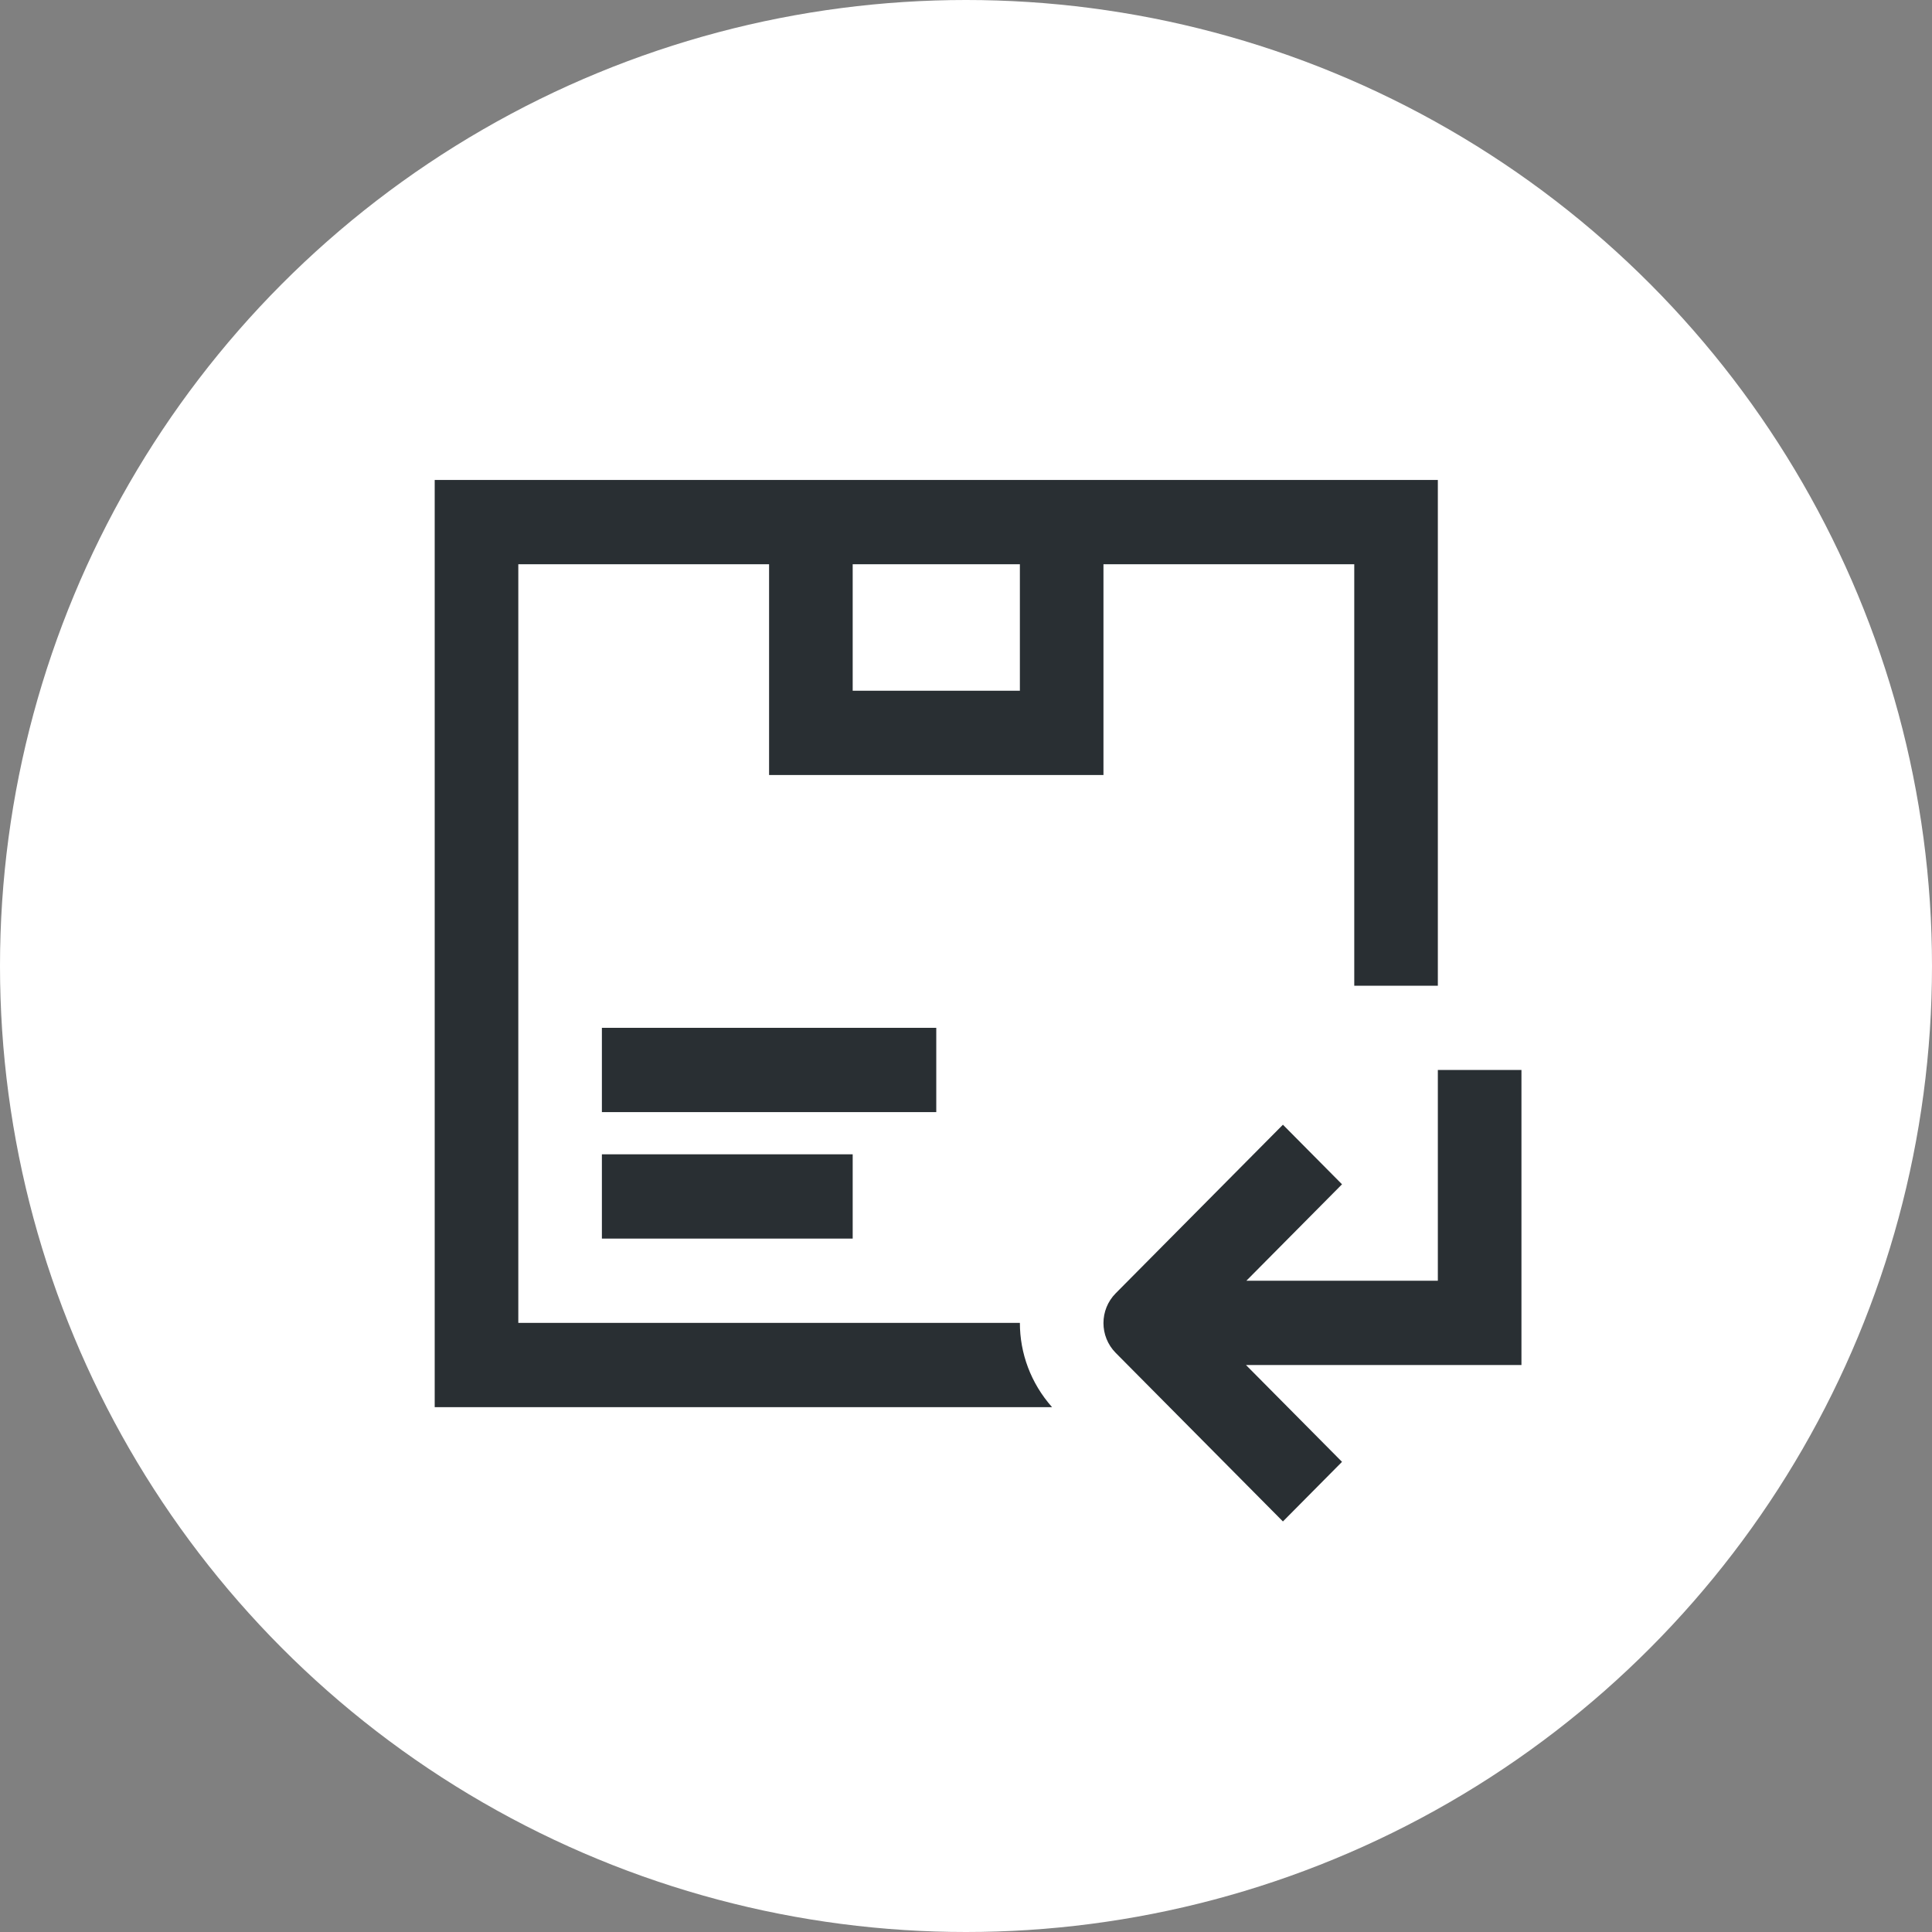 <svg width="80" height="80" viewBox="0 0 80 80" fill="none" xmlns="http://www.w3.org/2000/svg">
<rect x="0" y="0" width="80" height="80" fill="#808080" stroke="none"/>
<circle cx="40" cy="40" r="40" fill="white"/>
<path fill-rule="evenodd" clip-rule="evenodd" d="M18 19.875V58.267H43.563C42.681 57.272 42.231 56.033 42.231 54.777H21.462V23.365H31.846V32.091H45.692V23.365H56.077V40.816H59.538V19.875H18ZM35.308 28.601H42.231V23.365H35.308V28.601ZM38.769 42.561V46.051H24.923V42.561H38.769ZM24.923 51.287H35.308V47.797H24.923V51.287ZM51.61 53.032H59.538V44.306H63V56.522H51.593L55.57 60.532L53.123 63L46.199 56.02C45.523 55.337 45.523 54.233 46.199 53.552L53.123 46.572L55.57 49.039L51.61 53.032Z" fill="#292F33"/>
</svg>
